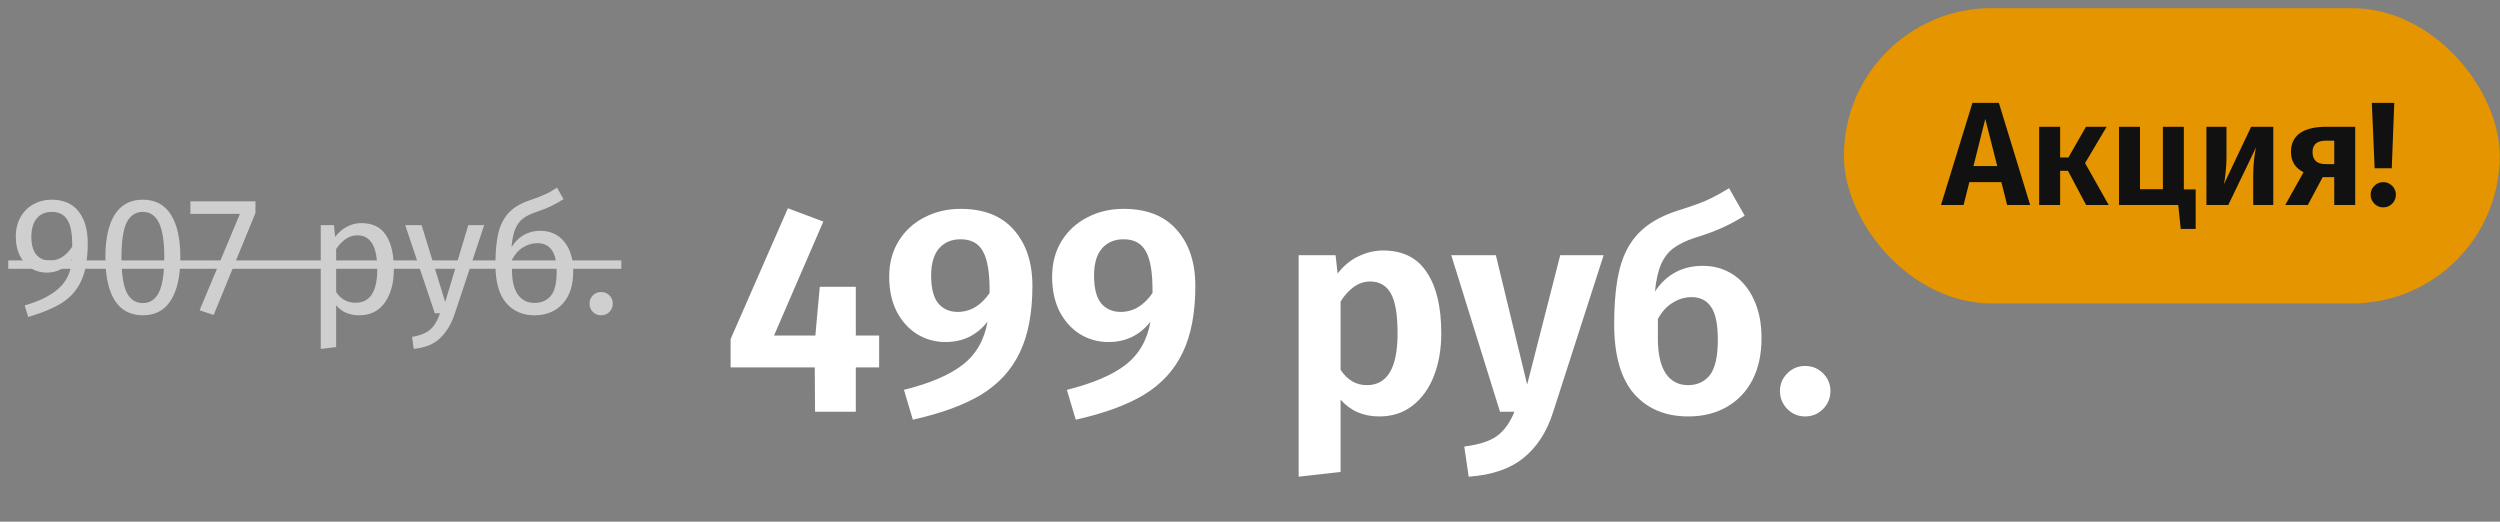 <svg width="254" height="53" viewBox="0 0 254 53" fill="none" xmlns="http://www.w3.org/2000/svg">
<rect x="0" y="0" width="254" height="53" fill="#808080" stroke="none"/>
<path d="M5.243 20.287C6.444 20.287 7.357 20.684 7.98 21.477C8.603 22.259 8.915 23.336 8.915 24.707C8.915 26.26 8.705 27.512 8.286 28.464C7.867 29.405 7.226 30.158 6.365 30.725C5.504 31.28 4.336 31.773 2.863 32.204L2.506 31.031C4.025 30.6 5.186 30.017 5.991 29.28C6.807 28.543 7.243 27.563 7.3 26.339C7.039 26.747 6.688 27.076 6.246 27.325C5.804 27.574 5.305 27.699 4.75 27.699C4.161 27.699 3.628 27.552 3.152 27.257C2.676 26.951 2.296 26.526 2.013 25.982C1.741 25.427 1.605 24.781 1.605 24.044C1.605 23.273 1.769 22.605 2.098 22.038C2.427 21.471 2.863 21.041 3.407 20.746C3.962 20.44 4.574 20.287 5.243 20.287ZM5.073 26.475C5.968 26.475 6.722 26.005 7.334 25.064C7.357 23.806 7.198 22.905 6.858 22.361C6.529 21.806 6.002 21.528 5.277 21.528C4.608 21.528 4.093 21.749 3.73 22.191C3.367 22.633 3.186 23.262 3.186 24.078C3.186 24.871 3.356 25.472 3.696 25.88C4.036 26.277 4.495 26.475 5.073 26.475ZM14.515 20.287C15.773 20.287 16.719 20.791 17.354 21.8C18 22.797 18.323 24.248 18.323 26.152C18.323 28.056 18 29.512 17.354 30.521C16.719 31.53 15.773 32.034 14.515 32.034C13.257 32.034 12.305 31.53 11.659 30.521C11.024 29.512 10.707 28.056 10.707 26.152C10.707 24.248 11.024 22.797 11.659 21.8C12.305 20.791 13.257 20.287 14.515 20.287ZM14.515 21.528C13.778 21.528 13.228 21.891 12.866 22.616C12.514 23.341 12.339 24.52 12.339 26.152C12.339 27.784 12.514 28.968 12.866 29.705C13.228 30.43 13.778 30.793 14.515 30.793C15.24 30.793 15.784 30.43 16.147 29.705C16.509 28.968 16.691 27.784 16.691 26.152C16.691 24.531 16.509 23.358 16.147 22.633C15.784 21.896 15.24 21.528 14.515 21.528ZM25.957 20.457V21.63L21.707 32L20.279 31.524L24.376 21.732H19.344V20.457H25.957ZM36.701 22.667C37.846 22.667 38.684 23.075 39.217 23.891C39.75 24.707 40.016 25.857 40.016 27.342C40.016 28.747 39.71 29.881 39.098 30.742C38.486 31.603 37.619 32.034 36.497 32.034C35.5 32.034 34.718 31.694 34.151 31.014V35.264L32.587 35.451V22.871H33.93L34.049 24.078C34.378 23.625 34.774 23.279 35.239 23.041C35.704 22.792 36.191 22.667 36.701 22.667ZM36.123 30.759C37.596 30.759 38.333 29.62 38.333 27.342C38.333 25.053 37.659 23.908 36.31 23.908C35.868 23.908 35.466 24.038 35.103 24.299C34.74 24.56 34.423 24.894 34.151 25.302V29.671C34.378 30.022 34.661 30.294 35.001 30.487C35.341 30.668 35.715 30.759 36.123 30.759ZM46.201 31.881C45.85 32.924 45.357 33.745 44.722 34.346C44.099 34.958 43.204 35.326 42.036 35.451L41.866 34.227C42.456 34.125 42.926 33.978 43.277 33.785C43.629 33.592 43.906 33.343 44.11 33.037C44.326 32.742 44.524 32.34 44.705 31.83H44.178L41.169 22.871H42.835L45.232 30.691L47.578 22.871H49.193L46.201 31.881ZM54.892 23.449C55.911 23.449 56.722 23.817 57.322 24.554C57.934 25.291 58.24 26.294 58.24 27.563C58.24 28.98 57.883 30.079 57.169 30.861C56.456 31.643 55.498 32.034 54.297 32.034C53.095 32.034 52.132 31.609 51.407 30.759C50.693 29.909 50.336 28.623 50.336 26.9C50.336 25.597 50.432 24.531 50.624 23.704C50.828 22.865 51.174 22.18 51.661 21.647C52.16 21.103 52.857 20.678 53.752 20.372C54.421 20.145 54.954 19.941 55.35 19.76C55.758 19.579 56.172 19.346 56.592 19.063L57.255 20.236C56.858 20.485 56.444 20.718 56.014 20.933C55.594 21.137 55.09 21.335 54.501 21.528C53.934 21.721 53.486 21.942 53.157 22.191C52.829 22.429 52.562 22.78 52.358 23.245C52.166 23.698 52.035 24.322 51.968 25.115C52.285 24.594 52.693 24.186 53.191 23.891C53.69 23.596 54.257 23.449 54.892 23.449ZM54.297 30.776C54.988 30.776 55.538 30.544 55.946 30.079C56.353 29.603 56.557 28.781 56.557 27.614C56.557 26.583 56.388 25.84 56.047 25.387C55.719 24.934 55.237 24.707 54.602 24.707C54.081 24.707 53.594 24.849 53.141 25.132C52.687 25.404 52.313 25.823 52.019 26.39V27.478C52.019 28.532 52.217 29.348 52.614 29.926C53.022 30.493 53.583 30.776 54.297 30.776ZM61.068 29.671C61.408 29.671 61.691 29.784 61.918 30.011C62.145 30.238 62.258 30.515 62.258 30.844C62.258 31.173 62.145 31.456 61.918 31.694C61.691 31.921 61.408 32.034 61.068 32.034C60.739 32.034 60.462 31.921 60.235 31.694C60.008 31.456 59.895 31.173 59.895 30.844C59.895 30.515 60.008 30.238 60.235 30.011C60.462 29.784 60.739 29.671 61.068 29.671Z" fill="#CFCFCF"/>
<path d="M0.84 26.458H63.125V27.308H0.84V26.458Z" fill="#CFCFCF"/>
<path d="M89.32 34.09V37.33H86.95V41.83H82.81L82.78 37.33H74.23V34.45L80.05 21.16L83.65 22.51L78.64 34.09H82.84L83.29 29.14H86.95V34.09H89.32ZM97.603 21.22C99.963 21.22 101.763 21.93 103.003 23.35C104.263 24.77 104.893 26.67 104.893 29.05C104.893 31.79 104.463 34.05 103.603 35.83C102.763 37.59 101.463 39.01 99.703 40.09C97.943 41.15 95.623 42 92.743 42.64L91.843 39.61C94.483 38.95 96.473 38.1 97.813 37.06C99.173 36 100.013 34.54 100.333 32.68C99.253 34.06 97.833 34.75 96.073 34.75C95.013 34.75 94.043 34.48 93.163 33.94C92.303 33.4 91.613 32.63 91.093 31.63C90.593 30.63 90.343 29.46 90.343 28.12C90.343 26.74 90.663 25.53 91.303 24.49C91.943 23.45 92.813 22.65 93.913 22.09C95.013 21.51 96.243 21.22 97.603 21.22ZM97.303 31.69C98.583 31.69 99.663 31.05 100.543 29.77C100.563 27.79 100.343 26.39 99.883 25.57C99.443 24.73 98.683 24.31 97.603 24.31C96.663 24.31 95.923 24.63 95.383 25.27C94.863 25.89 94.603 26.8 94.603 28C94.603 29.28 94.843 30.22 95.323 30.82C95.823 31.4 96.483 31.69 97.303 31.69ZM114.156 21.22C116.516 21.22 118.316 21.93 119.556 23.35C120.816 24.77 121.446 26.67 121.446 29.05C121.446 31.79 121.016 34.05 120.156 35.83C119.316 37.59 118.016 39.01 116.256 40.09C114.496 41.15 112.176 42 109.296 42.64L108.396 39.61C111.036 38.95 113.026 38.1 114.366 37.06C115.726 36 116.566 34.54 116.886 32.68C115.806 34.06 114.386 34.75 112.626 34.75C111.566 34.75 110.596 34.48 109.716 33.94C108.856 33.4 108.166 32.63 107.646 31.63C107.146 30.63 106.896 29.46 106.896 28.12C106.896 26.74 107.216 25.53 107.856 24.49C108.496 23.45 109.366 22.65 110.466 22.09C111.566 21.51 112.796 21.22 114.156 21.22ZM113.856 31.69C115.136 31.69 116.216 31.05 117.096 29.77C117.116 27.79 116.896 26.39 116.436 25.57C115.996 24.73 115.236 24.31 114.156 24.31C113.216 24.31 112.476 24.63 111.936 25.27C111.416 25.89 111.156 26.8 111.156 28C111.156 29.28 111.396 30.22 111.876 30.82C112.376 31.4 113.036 31.69 113.856 31.69ZM140.523 25.45C142.523 25.45 144.003 26.19 144.963 27.67C145.943 29.13 146.433 31.19 146.433 33.85C146.433 35.47 146.183 36.92 145.683 38.2C145.183 39.48 144.453 40.49 143.493 41.23C142.553 41.95 141.433 42.31 140.133 42.31C138.513 42.31 137.203 41.74 136.203 40.6V47.95L131.943 48.43V25.93H135.693L135.903 27.79C136.503 27.01 137.203 26.43 138.003 26.05C138.823 25.65 139.663 25.45 140.523 25.45ZM138.873 39.13C140.953 39.13 141.993 37.38 141.993 33.88C141.993 31.96 141.763 30.6 141.303 29.8C140.843 29 140.143 28.6 139.203 28.6C138.603 28.6 138.043 28.79 137.523 29.17C137.023 29.53 136.583 30.02 136.203 30.64V37.57C136.883 38.61 137.773 39.13 138.873 39.13ZM157.799 41.86C157.159 43.88 156.149 45.44 154.769 46.54C153.409 47.64 151.559 48.27 149.219 48.43L148.769 45.37C150.289 45.17 151.399 44.81 152.099 44.29C152.819 43.77 153.409 42.95 153.869 41.83H152.399L147.449 25.93H151.979L155.159 39.07L158.519 25.93H162.929L157.799 41.86ZM173.001 27.01C174.141 27.01 175.161 27.3 176.061 27.88C176.961 28.46 177.671 29.31 178.191 30.43C178.711 31.53 178.971 32.84 178.971 34.36C178.971 36 178.661 37.42 178.041 38.62C177.421 39.8 176.551 40.71 175.431 41.35C174.311 41.99 173.011 42.31 171.531 42.31C169.211 42.31 167.371 41.54 166.011 40C164.671 38.44 164.001 36.09 164.001 32.95C164.001 30.65 164.191 28.76 164.571 27.28C164.951 25.8 165.601 24.59 166.521 23.65C167.461 22.69 168.771 21.94 170.451 21.4C171.671 21.02 172.631 20.68 173.331 20.38C174.051 20.06 174.831 19.64 175.671 19.12L177.261 21.91C176.561 22.35 175.821 22.75 175.041 23.11C174.261 23.47 173.311 23.82 172.191 24.16C171.291 24.46 170.571 24.81 170.031 25.21C169.511 25.59 169.091 26.13 168.771 26.83C168.471 27.51 168.261 28.44 168.141 29.62C169.301 27.88 170.921 27.01 173.001 27.01ZM171.501 39.13C172.441 39.13 173.181 38.79 173.721 38.11C174.261 37.41 174.531 36.21 174.531 34.51C174.531 32.93 174.301 31.82 173.841 31.18C173.401 30.52 172.741 30.19 171.861 30.19C171.181 30.19 170.541 30.38 169.941 30.76C169.341 31.12 168.841 31.67 168.441 32.41V34.42C168.441 35.98 168.711 37.16 169.251 37.96C169.791 38.74 170.541 39.13 171.501 39.13ZM183.393 37.18C184.113 37.18 184.723 37.43 185.223 37.93C185.723 38.43 185.973 39.03 185.973 39.73C185.973 40.43 185.723 41.04 185.223 41.56C184.723 42.06 184.113 42.31 183.393 42.31C182.693 42.31 182.093 42.06 181.593 41.56C181.093 41.04 180.843 40.43 180.843 39.73C180.843 39.03 181.093 38.43 181.593 37.93C182.093 37.43 182.693 37.18 183.393 37.18Z" fill="white"/>
<rect x="187.34" y="0.83" width="66.63" height="30" rx="15" fill="#E49500"/>
<path d="M203.925 20.83L203.34 18.505H200.085L199.5 20.83H197.205L200.4 10.45H203.085L206.265 20.83H203.925ZM200.505 16.87H202.92L201.705 12.085L200.505 16.87ZM214.034 12.88L211.844 16.57L214.244 20.83H211.949L210.104 17.35H209.309V20.83H207.179V12.88H209.309V16H210.149L211.934 12.88H214.034ZM221.879 19.24H223.079V23.26H221.564L221.309 20.83H215.294V12.88H217.424V19.225H219.749V12.88H221.879V19.24ZM230.966 20.83H228.926V17.815C228.926 17.245 228.956 16.705 229.016 16.195C229.076 15.685 229.141 15.28 229.211 14.98L226.391 20.83H224.171V12.88H226.211V15.925C226.211 16.465 226.181 17 226.121 17.53C226.071 18.05 226.011 18.45 225.941 18.73L228.716 12.88H230.966V20.83ZM239.288 12.88V20.83H237.158V17.995H235.988L234.473 20.83H232.178L234.038 17.5C233.188 17.07 232.763 16.38 232.763 15.43C232.763 14.59 233.068 13.955 233.678 13.525C234.298 13.095 235.188 12.88 236.348 12.88H239.288ZM237.158 16.675V14.29H236.333C235.413 14.29 234.953 14.675 234.953 15.445C234.953 16.265 235.398 16.675 236.288 16.675H237.158ZM243.258 10.45L243.003 17.095H241.263L240.978 10.45H243.258ZM242.133 18.505C242.493 18.505 242.798 18.63 243.048 18.88C243.298 19.13 243.423 19.43 243.423 19.78C243.423 20.13 243.298 20.435 243.048 20.695C242.798 20.945 242.493 21.07 242.133 21.07C241.783 21.07 241.483 20.945 241.233 20.695C240.983 20.435 240.858 20.13 240.858 19.78C240.858 19.43 240.983 19.13 241.233 18.88C241.483 18.63 241.783 18.505 242.133 18.505Z" fill="#111111"/>
</svg>
